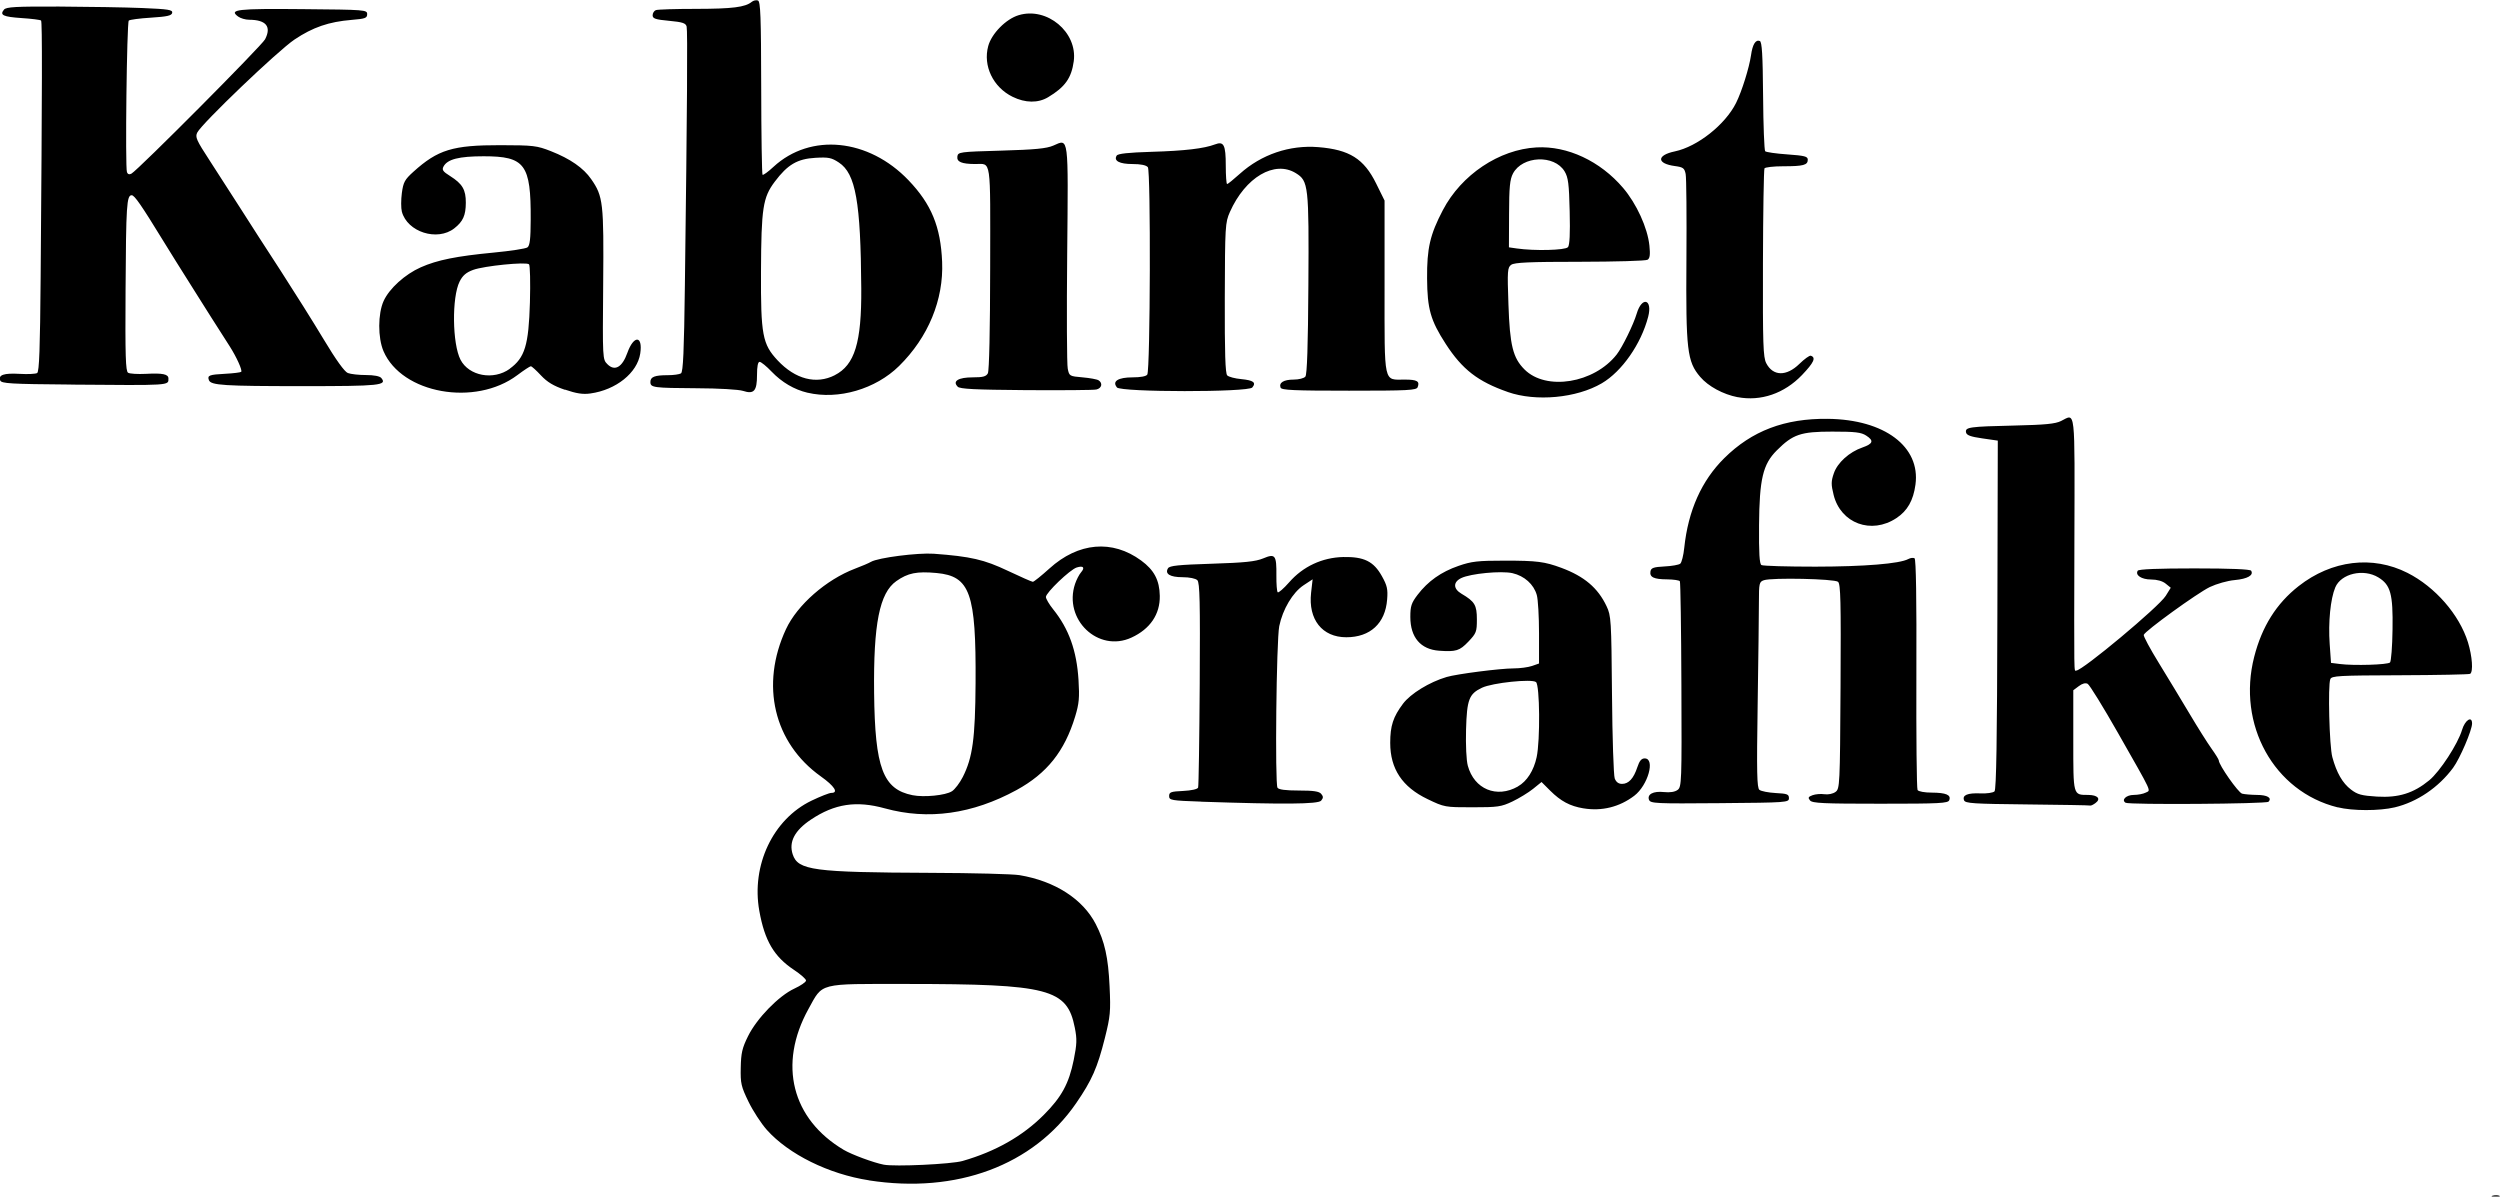 <svg version="1.1" viewBox="0 0 35.802 17.135" xmlns="http://www.w3.org/2000/svg"><g transform="translate(-70.963 -90.907)"><path d="m106.66 108.03c.031-.008.074-.008.095.001s-.004.015-.056.015c-.052-.001-.07-.008-.039-.016zm-23.253-.22c-.576-.089-1.149-.372-1.462-.722-.081-.091-.199-.272-.263-.404-.105-.217-.116-.261-.111-.487.004-.209.02-.281.105-.452.126-.255.439-.577.664-.681.091-.042.166-.094.166-.115s-.077-.089-.172-.152c-.287-.191-.42-.417-.497-.845-.117-.653.195-1.313.748-1.579.127-.061.254-.111.283-.111.108 0 .046-.097-.151-.237-.673-.48-.869-1.311-.498-2.108.161-.346.575-.709.988-.866.096-.036.199-.08.229-.098.104-.06.672-.132.899-.116.53.039.723.084 1.062.245.182.086.342.157.357.157s.122-.086.237-.19c.415-.376.901-.418 1.314-.115.186.136.263.282.267.506.005.263-.138.475-.406.598-.476.219-.978-.26-.807-.77.02-.059.058-.133.085-.164.06-.07.034-.1-.062-.07-.096.03-.441.361-.441.422 0 .026.047.106.105.178.224.279.336.591.362 1.009.016.256.008.341-.048.525-.151.498-.404.815-.839 1.053-.632.345-1.268.433-1.884.263-.411-.114-.721-.067-1.062.161-.232.155-.318.319-.26.497.076.229.293.258 1.977.265.607.002 1.179.017 1.272.033.507.085.906.342 1.091.701.128.249.179.478.198.891.017.362.011.428-.067.739-.107.427-.187.608-.412.935-.614.891-1.711 1.3-2.967 1.105zm1.341-.277c.473-.136.858-.355 1.161-.658.257-.257.362-.45.431-.791.045-.224.048-.296.015-.46-.11-.557-.369-.625-2.413-.626-1.273-6e-4-1.191-.022-1.402.36-.436.79-.239 1.574.506 2.016.113.067.428.184.573.212.156.031.971-.007 1.129-.053zm-.153-5.294c.043-.028.113-.12.156-.205.141-.279.178-.55.183-1.347.008-1.287-.078-1.529-.558-1.574-.283-.026-.411-.001-.577.116-.241.17-.329.613-.318 1.601.012 1.075.126 1.38.551 1.465.164.033.473.002.562-.056zm9.042.244c-.191-.032-.322-.102-.474-.253l-.124-.124-.121.098c-.067.054-.2.135-.296.181-.16.076-.21.083-.573.083-.392 9e-5-.401-.001-.642-.117-.362-.173-.535-.433-.535-.805 0-.245.042-.373.183-.561.108-.144.378-.31.625-.383.145-.043.769-.123.959-.123.09 0 .209-.016.264-.035l.1-.035-0-.434c-9e-5-.239-.014-.485-.032-.547-.043-.153-.178-.274-.349-.313-.16-.036-.599.006-.732.07-.119.057-.118.154.003.225.19.112.22.162.22.368 0 .176-.008.198-.122.318-.125.131-.176.147-.418.13-.266-.019-.413-.191-.413-.484-9e-5-.155.015-.2.104-.317.149-.195.337-.328.586-.414.187-.065.277-.075.662-.075.462 0 .57.014.811.103.328.122.523.287.647.549.065.137.069.195.078 1.266.005.618.023 1.158.039 1.201.02.052.054.078.105.078.095 0 .166-.078.219-.239.03-.091.059-.126.105-.126.155 0 .048.385-.149.535-.212.161-.464.224-.729.18zm-.936-.314c.129-.073.227-.227.268-.419.052-.241.045-1.03-.009-1.075-.059-.049-.625.01-.774.081-.185.088-.216.167-.228.599-.006.222.004.44.025.517.091.337.414.471.718.298zm11.739.3c-.912-.225-1.444-1.185-1.195-2.156.111-.434.318-.763.637-1.013.473-.371 1.058-.442 1.558-.189.397.201.742.597.866.994.062.201.078.424.031.452-.015.009-.467.018-1.004.02-.881.003-.979.008-.998.056-.036.087-.014.961.029 1.117.061.224.146.372.267.464.094.072.152.087.374.101.307.018.521-.048.746-.233.153-.125.411-.522.47-.721.042-.142.144-.208.144-.093 0 .096-.174.502-.272.635-.208.281-.516.49-.836.566-.22.052-.602.052-.816-.001zm.75-2.075c.016-.016.033-.229.036-.473.008-.509-.028-.638-.203-.745-.213-.13-.534-.055-.617.143-.069.164-.102.499-.08.811l.019.27.127.016c.2.026.685.011.718-.022zm-5.197 2.033c-.772-.008-.886-.015-.903-.059-.029-.074.049-.107.235-.099.091.004.181-.009.201-.029.026-.026.037-.739.041-2.529l.006-2.494-.222-.032c-.168-.024-.225-.045-.233-.086-.014-.075.045-.083.696-.098.439-.01.582-.024.665-.065.21-.105.196-.227.191 1.705-.005 2.03-.007 1.869.027 1.869.089 0 1.186-.916 1.281-1.07l.072-.116-.073-.059c-.045-.037-.124-.059-.208-.059-.137 0-.232-.062-.192-.126.013-.022.297-.033.812-.033.516 0 .799.012.812.033.04.065-.052.117-.234.134-.104.009-.261.054-.358.1-.181.088-.927.628-.946.685-.006.018.092.202.219.407.126.206.324.532.438.724s.255.416.313.497c.058.081.105.157.105.17 0 .064.278.461.334.476.035.009.131.017.213.018.148 0.0.219.043.164.098-.031.031-1.997.045-2.046.014-.065-.04.009-.112.116-.112.06 0 .138-.015.172-.033.074-.04.111.039-.396-.853-.212-.373-.408-.691-.435-.705-.031-.017-.077-.005-.127.033l-.079.059v.719c0 .797-.005.779.213.78.138.001.187.056.104.117-.032.024-.067.04-.076.035-.01-.004-.416-.011-.902-.016zm-11.826-.04c-.435-.015-.461-.02-.461-.08 0-.056.024-.065.2-.073.119-.006.206-.025.215-.048.008-.021.018-.688.023-1.483.007-1.177.001-1.452-.034-1.487-.025-.025-.113-.043-.212-.043-.18 0-.257-.048-.208-.128.023-.037.15-.05.626-.065.473-.015.627-.031.736-.076.174-.073.193-.049.19.247-.001.119.007.227.019.238.011.011.085-.053.164-.143.198-.227.474-.355.774-.362.298-.006.436.062.554.274.075.134.087.187.075.334-.026.342-.242.541-.585.541-.345 0-.547-.255-.504-.637l.022-.193-.129.085c-.156.103-.3.346-.349.586-.041.205-.063 2.255-.025 2.314.017.027.117.04.306.04.211 0 .29.012.32.048.032.038.031.058-.001.097-.043.051-.533.055-1.717.015zm6.412-.023c-.032-.082.059-.131.214-.114.087.009.156-.002.195-.031.057-.043.06-.108.054-1.503-.003-.802-.013-1.47-.022-1.485-.009-.014-.09-.026-.181-.027-.192-.001-.255-.031-.24-.115.009-.049.045-.062.201-.07.104-.005.206-.023.226-.04.02-.017.046-.119.057-.228.056-.531.247-.96.573-1.283.396-.392.865-.57 1.483-.563.811.009 1.329.398 1.255.942-.031.228-.115.375-.272.479-.36.239-.798.077-.9-.331-.037-.149-.037-.194.003-.31.052-.152.221-.305.41-.37.152-.053.166-.097.055-.169-.073-.048-.155-.058-.487-.058-.453 0-.564.038-.796.27-.198.198-.248.409-.253 1.071-.003.398.006.553.034.57.021.013.369.023.773.023.702-.001 1.206-.042 1.33-.109.032-.017.072-.022.09-.011.021.013.03.578.026 1.651-.003.897.004 1.647.017 1.668.013.021.102.037.204.037.204.001.279.033.25.108-.017.045-.129.051-.987.051-.816 0-.974-.007-1.007-.047-.032-.039-.026-.052.036-.075.041-.015.118-.022.17-.014.055.008.122-.006.159-.033.061-.045.064-.092.072-1.509.007-1.229.001-1.468-.036-1.5-.052-.043-.945-.062-1.061-.023-.067.023-.072.042-.072.316-0.0.161-.008.823-.018 1.471-.015.97-.01 1.186.025 1.215.024.02.129.04.233.046.165.008.19.018.19.073 0 .062-.024.064-.991.072-.916.008-.992.004-1.012-.047zm1.268-5.769c-.207-.04-.42-.155-.536-.291-.187-.219-.206-.383-.197-1.68.004-.621-0-1.172-.011-1.225-.017-.084-.035-.098-.154-.114-.263-.035-.264-.155-.001-.21.324-.068.722-.383.877-.694.083-.166.188-.504.214-.682.022-.158.066-.228.126-.205.031.012.042.194.047.785.003.423.017.78.03.794.013.013.156.034.317.045.249.018.293.029.293.076 0 .077-.063.094-.351.094-.138 0-.258.014-.269.03-.01.017-.02.629-.022 1.361-.003 1.163.003 1.343.047 1.429.097.188.289.192.475.01.072-.07.145-.123.163-.117.078.026.045.098-.125.276-.253.265-.591.381-.924.317zm-3.29-.074c-.43-.15-.653-.323-.89-.689-.218-.337-.264-.501-.267-.937-.003-.434.042-.627.226-.979.265-.507.807-.869 1.342-.898.441-.024.91.195 1.238.579.193.226.352.573.378.828.013.13.007.181-.027.202-.025.016-.461.028-.969.029-.722 0-.937.01-.983.043-.054.039-.057.083-.04.565.02.591.064.768.23.934.31.31.997.198 1.32-.214.08-.102.241-.43.287-.586.075-.252.23-.208.164.046-.101.389-.376.783-.664.952-.361.212-.943.266-1.346.125zm.86-2.073c.025-.03.033-.194.025-.514-.009-.397-.021-.486-.073-.573-.147-.243-.604-.224-.739.031-.044.084-.055.193-.056.58l-.002.477.111.016c.255.037.697.026.733-.018zm-14.364 2.041c-.164-.056-.253-.11-.343-.206-.067-.072-.132-.131-.145-.131-.013 0-.1.057-.193.127-.604.454-1.655.266-1.917-.343-.082-.191-.081-.537.002-.719.081-.178.306-.382.532-.482.237-.105.512-.16 1.046-.211.24-.023.456-.056.481-.074.035-.025.046-.12.047-.399.004-.791-.081-.906-.673-.906-.354 0-.519.042-.575.146-.026.049-.01.072.094.137.177.112.226.196.225.383-.001.181-.04.268-.165.366-.243.19-.673.053-.751-.239-.013-.05-.013-.17-0-.267.021-.155.041-.192.165-.304.351-.317.564-.382 1.246-.381.475.001.523.007.724.086.277.109.466.241.576.4.172.247.182.336.172 1.508-.009 1.07-.009 1.073.061 1.143.105.105.212.044.285-.162.092-.258.224-.252.185.008-.042.278-.346.522-.715.573-.107.015-.199.001-.365-.056zm-.791-.301c.218-.158.272-.337.29-.952.008-.286.002-.53-.013-.544-.042-.038-.645.023-.8.08-.101.037-.151.081-.194.167-.113.225-.105.891.013 1.12.121.233.472.298.705.13zm4.265.343c-.19-.045-.367-.149-.513-.301-.074-.078-.152-.141-.173-.141-.024 0-.037.065-.037.187 0 .231-.043.28-.2.229-.06-.02-.35-.037-.661-.038-.625-.004-.666-.009-.666-.09 0-.073.061-.097.249-.097.082-0.0.167-.012.189-.026.031-.02.044-.315.056-1.264.033-2.55.04-3.644.025-3.703-.013-.049-.058-.064-.251-.082-.196-.018-.236-.032-.236-.079 0-.031.021-.064.046-.074.025-.01.287-.018.581-.018.518-.001.699-.024.792-.1.024-.02.064-.029.089-.02.037.014.045.221.047 1.248.001.677.01 1.239.019 1.248.009.009.08-.042.157-.114.531-.489 1.361-.406 1.934.193.327.342.46.665.481 1.168.023.543-.199 1.08-.616 1.491-.337.332-.869.487-1.311.383zm.39-.251c.287-.146.385-.468.38-1.242-.008-1.24-.08-1.644-.32-1.803-.106-.07-.148-.079-.337-.068-.259.015-.398.097-.582.342-.17.226-.193.378-.197 1.282-.004.914.021 1.044.238 1.277.253.27.552.348.819.212zm1.76.163c-.078-.078.011-.132.216-.132.148 0 .192-.012.217-.058.019-.036.032-.625.033-1.508.002-1.61.02-1.488-.216-1.489-.193-.001-.264-.031-.254-.107.009-.065.029-.068.63-.085.483-.014.648-.03.744-.072.224-.098.215-.167.199 1.554-.008.843-.005 1.582.008 1.641.021.106.026.108.212.124.104.009.208.028.229.042.064.041.046.115-.032.132-.039.009-.493.012-1.008.009-.738-.006-.945-.016-.979-.05zm2.281.011c-.072-.087.017-.143.225-.143.114 0 .195-.015.21-.04.043-.069.051-2.918.008-2.97-.024-.029-.102-.045-.22-.045-.187 0-.273-.046-.226-.121.017-.028.168-.044.499-.054.477-.014.753-.047.908-.106.127-.049.155.005.155.304 0 .145.009.264.019.264.011 0 .092-.066.181-.146.31-.279.714-.416 1.125-.383.446.036.653.166.828.52l.121.245v1.237c0 1.415-.019 1.327.291 1.327.175 0 .216.024.183.108-.017.045-.132.051-.983.051-.789 0-.967-.008-.98-.044-.027-.071.045-.115.187-.115.073 0 .149-.019.168-.043.024-.029.038-.437.043-1.312.009-1.423.001-1.49-.179-1.601-.305-.189-.724.058-.945.556-.067.152-.07.199-.073 1.23-.002.791.007 1.082.035 1.11.021.021.111.045.2.053.176.017.218.049.159.12-.058.07-1.881.069-1.94-.001zm-14.977-.04c-.875-.007-.998-.015-1.015-.059-.03-.079.052-.107.28-.094.116.007.228.001.249-.012.03-.018.042-.352.05-1.373.022-2.743.024-3.658.006-3.675-.01-.01-.134-.026-.276-.035-.268-.018-.32-.043-.255-.121.032-.039.167-.046.79-.044.413.002.949.011 1.19.021.378.016.437.025.429.069-.008.04-.07.054-.304.069-.162.01-.305.029-.318.042-.028.028-.053 2.101-.026 2.171.011.03.034.037.064.021.098-.055 1.867-1.833 1.914-1.924.094-.182.015-.279-.227-.28-.054-0-.125-.021-.159-.046-.137-.101-.017-.115.927-.106.896.008.921.01.921.072 0 .056-.027.066-.223.082-.326.027-.554.105-.817.281-.239.16-1.327 1.201-1.393 1.332-.033.065-.013.109.18.405.119.183.317.49.439.682.122.193.38.593.573.889.192.297.472.742.62.989.174.29.297.461.344.479.041.016.157.029.259.029.115 0 .198.016.22.042.088.106-.017.117-1.123.117-1.134-0-1.316-.012-1.345-.085-.026-.069.003-.08.232-.092.117-.006.22-.019.23-.028.02-.02-.065-.209-.165-.366-.246-.384-.312-.489-.465-.732-.262-.416-.389-.618-.491-.785-.307-.501-.407-.646-.447-.646-.072 0-.081.14-.088 1.361-.006.942.001 1.159.036 1.181.024.015.138.022.255.016.24-.013.323.004.323.067 0 .101.04.099-1.393.087zm13.483-4.121c-.279-.137-.426-.443-.349-.726.048-.179.255-.389.437-.443.406-.122.844.245.788.66-.033.241-.125.37-.367.515-.143.086-.326.084-.509-.006z" stroke-width=".032"/></g></svg>
